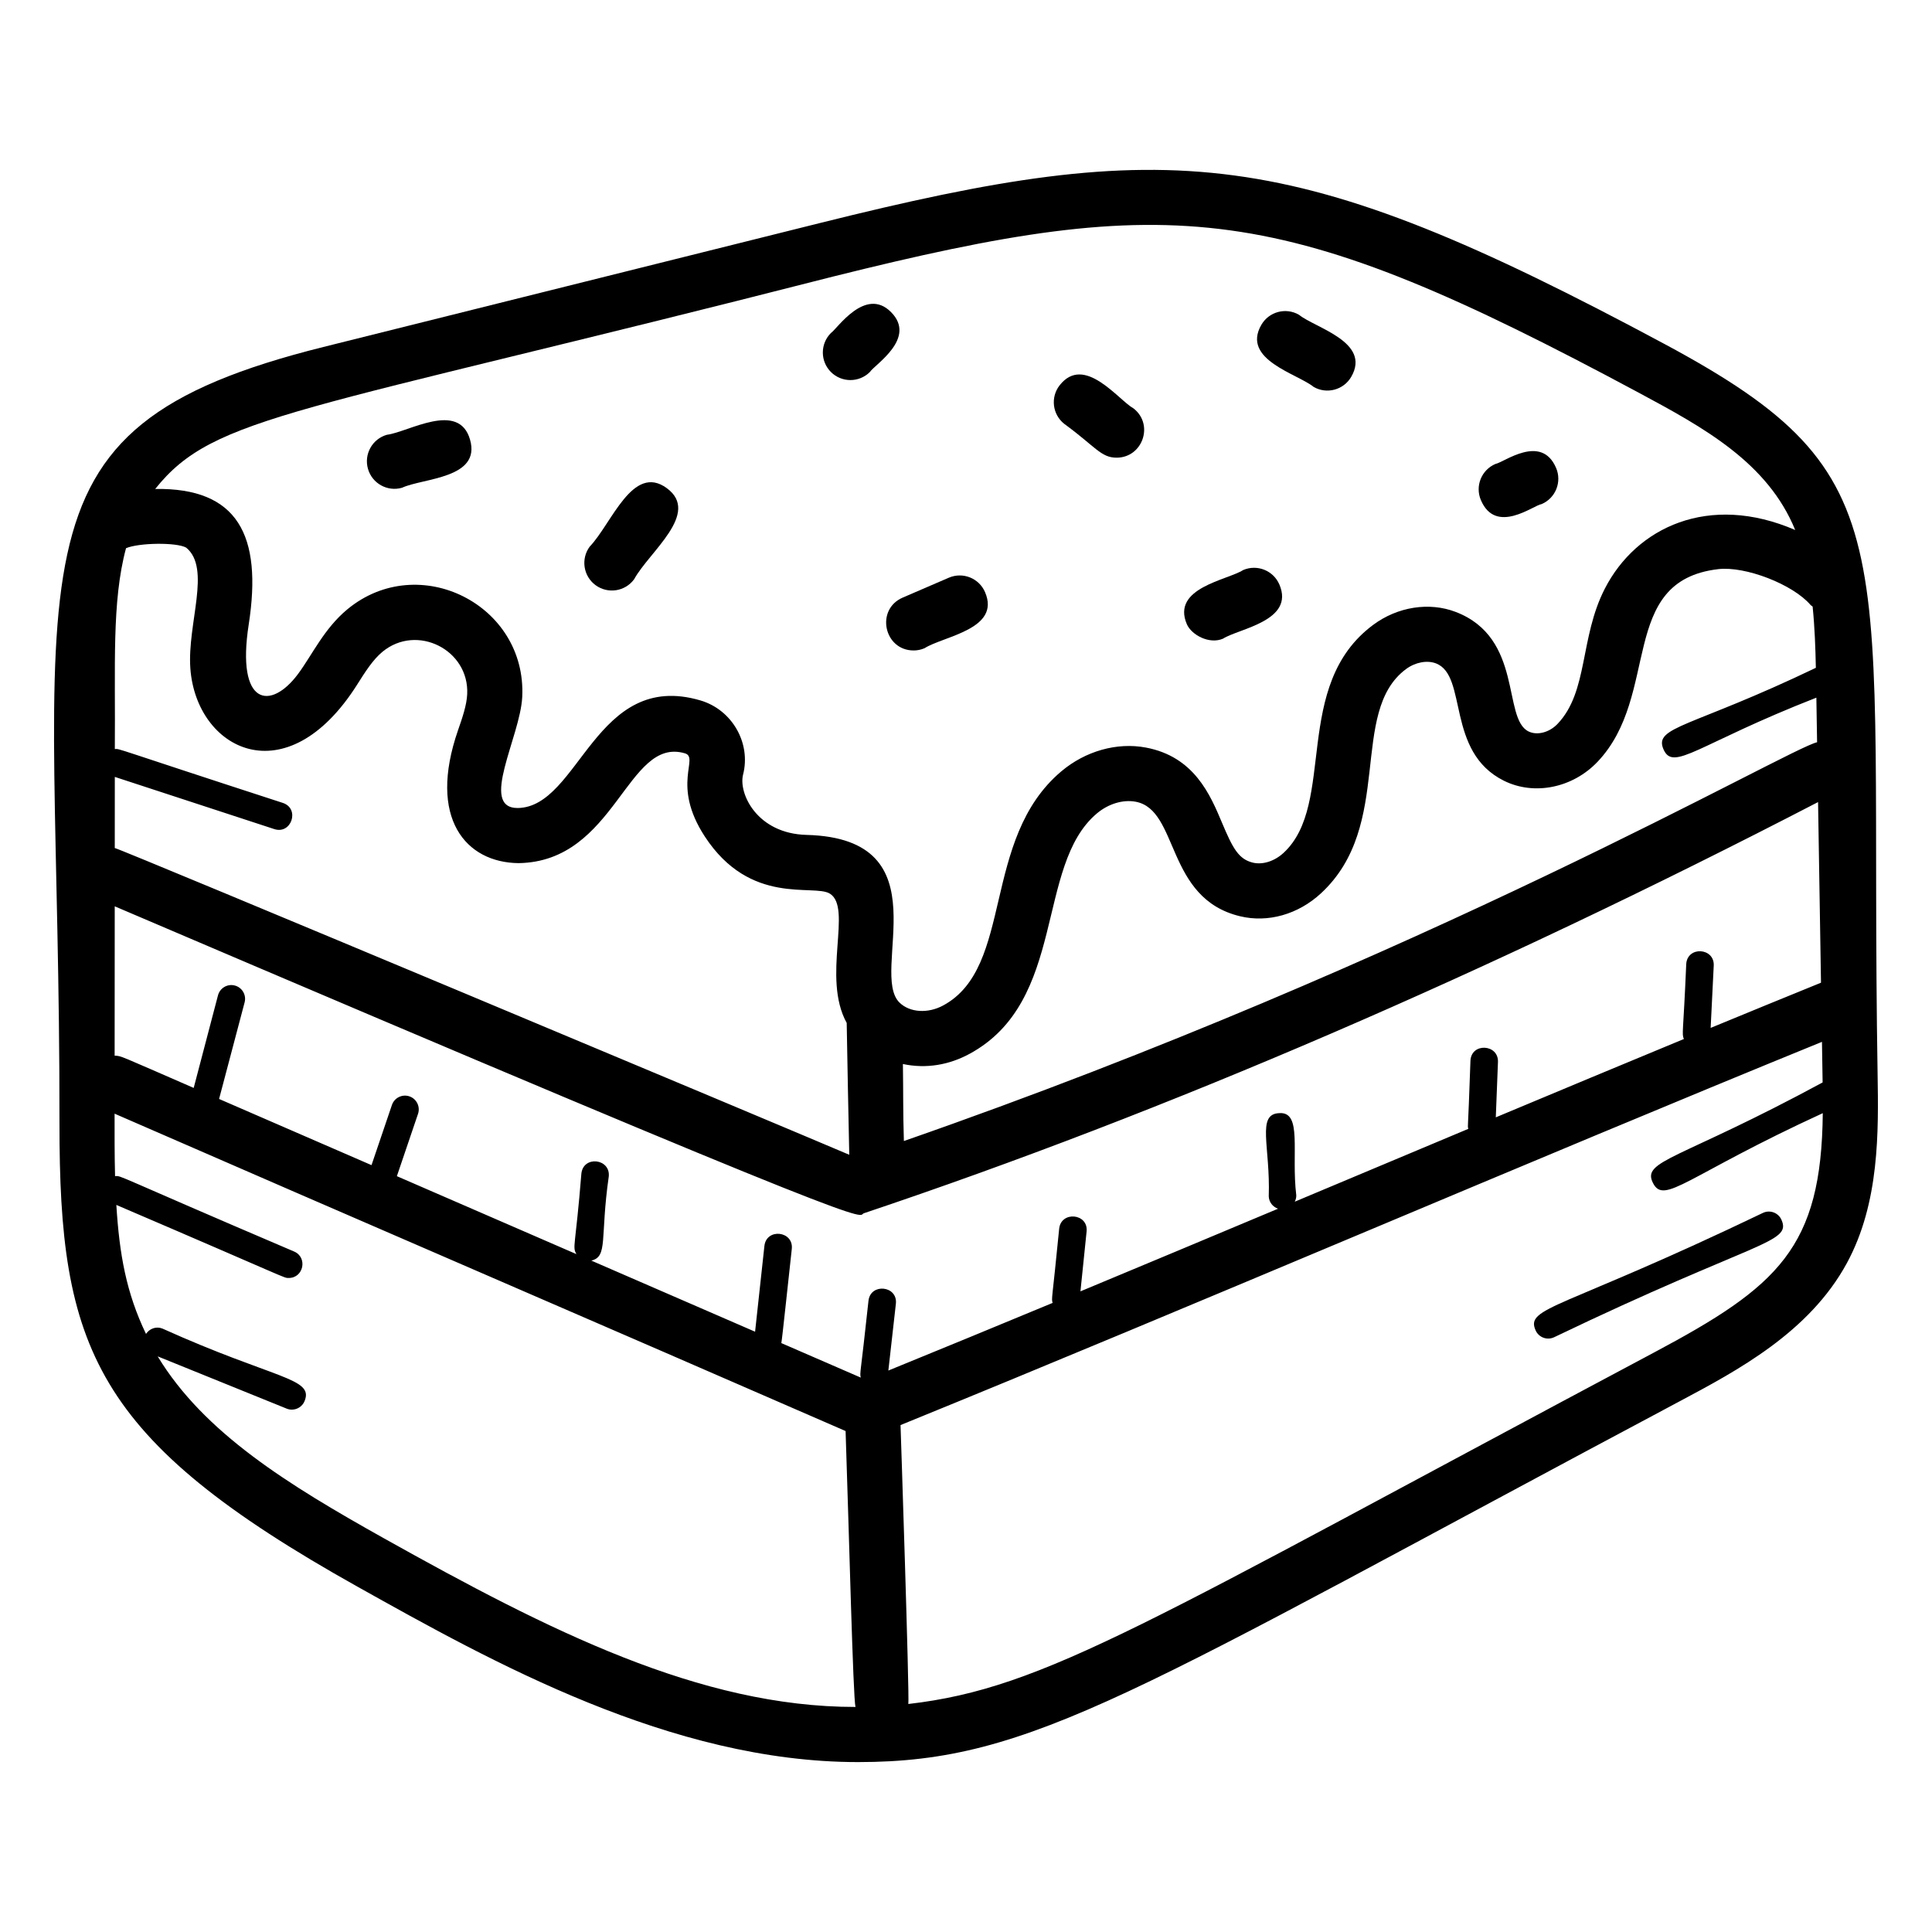 <?xml version="1.0" encoding="UTF-8"?>
<!-- Uploaded to: SVG Repo, www.svgrepo.com, Generator: SVG Repo Mixer Tools -->
<svg fill="#000000" width="800px" height="800px" version="1.1" viewBox="144 144 512 512" xmlns="http://www.w3.org/2000/svg">
 <g>
  <path d="m159.76 441.65c-0.047 59.527 8.988 83.699 78.973 122.83 35.633 19.934 83.109 46.492 132.66 46.492 46.387 0 72.348-18.215 217.68-95.586 15.324-8.152 34.398-18.301 44.363-36.641 8.703-16.02 8.391-34.953 8.145-50.164-2.293-141.2 9.578-157.96-56.488-193.43h-0.004c-98.824-53.012-130.38-55.371-223.93-32.012l-131.47 32.816c-87.945 21.957-69.738 56.059-69.93 205.69zm78.906-116.25c2.144-3.391 4.168-6.59 6.703-8.68 9.094-7.504 23.035-0.539 22.441 11.281-0.148 2.93-1.25 6.117-2.422 9.496-8.121 23.41 2.106 35.098 16.023 35.242 25.828-0.367 28.707-33.633 44.09-29.102 3.918 1.156-3.715 8.258 5.258 22.012 12.109 18.562 28.867 12.52 33.156 15.172 6.086 3.758-2.203 22.156 4.469 34.27 0.008 1.027 0.609 33.117 0.68 34.934-15.637-6.68-193.08-81.07-194.65-81.289l0.012-18.848 42.246 13.824c4.559 1.52 6.883-5.43 2.266-6.938-45.211-14.688-43.125-14.383-44.508-14.266 0.188-21.934-0.859-39.031 2.969-53.234 3.484-1.461 13.398-1.582 15.941-0.148 6.695 5.496 0.262 20.137 1.102 31.973 1.535 21.504 25.379 34.078 44.227 4.301zm385.7-20.645c0.547 5.441 0.75 10.91 0.852 16.223-33.215 15.93-43.02 15.523-40.375 21.602 2.625 6.016 9.004-1.367 40.512-13.691l0.191 11.816c-7.715 1.723-103.64 57.512-242.01 105.68-0.246-7.898-0.141-12.816-0.258-20.41 6.25 1.328 12.305 0.203 17.633-2.68 25.902-14.008 17.383-49.895 33.75-63.707 3.066-2.586 6.926-3.742 10.293-3.125 11.551 2.156 7.859 25.648 27.719 30.363 7.371 1.766 15.371-0.512 21.391-6.082 19.57-18.086 7.215-48.039 22.543-59.43 2.453-1.816 5.578-2.414 7.938-1.508 8.484 3.246 2.531 23.414 18.016 31.102 8.016 3.981 18.203 1.914 24.797-5.019 16.859-17.75 5.301-47.926 31.977-51.059 7.203-0.852 19.801 4.023 24.469 9.48 0.16 0.188 0.387 0.27 0.562 0.441zm-33.5 94.789c-0.781 18.473-1.23 18.305-0.621 19.805-16.332 6.758-33.043 13.727-49.844 20.758l0.574-14.668c0.188-4.773-7.113-5.203-7.293-0.285-0.707 20.645-0.793 16.523-0.574 18.008-16.148 6.769-32.887 13.801-45.98 19.297 0.25-0.52 0.422-1.082 0.395-1.703-1.371-11.355 1.691-22.223-4.519-21.762-6.082 0.238-2.316 8.84-2.773 22.055 0.062 1.543 1.086 2.793 2.461 3.273-17.5 7.344-35.074 14.703-52.363 21.898l1.629-15.855c0.5-4.828-6.766-5.5-7.266-0.75-1.863 19.137-2.121 18.383-1.734 19.668-14.875 6.176-29.453 12.184-43.535 17.926l1.992-17.688c0.539-4.82-6.715-5.574-7.258-0.812-2.133 19.934-2.367 19-2.043 20.367-6.988-3.047-14.047-6.094-21.051-9.141 0.227-1.156 1.809-16.281 2.769-24.949 0.52-4.789-6.734-5.606-7.258-0.785l-2.469 22.715c-14.453-6.281-28.902-12.562-43.398-18.844 4.484-1.078 2.281-5.965 4.625-22.316 0.457-4.758-6.805-5.582-7.266-0.691-1.578 19.582-2.453 19.285-1.305 21.293-6.75-2.926-13.457-5.852-20.215-8.777-9.145-3.961-18.23-7.922-27.371-11.883l5.606-16.52c0.645-1.906-0.375-3.981-2.285-4.633-1.914-0.645-3.981 0.375-4.633 2.285l-5.41 15.945c-13.484-5.848-26.949-11.691-40.395-17.539 3.199-12.094 7-26.477 6.769-25.605 0.512-1.949-0.652-3.945-2.602-4.457-1.945-0.516-3.945 0.652-4.457 2.602l-6.438 24.535c-20.379-8.867-19.059-8.438-20.953-8.551l0.027-39.574c209.44 89.465 196.39 82.059 198.52 81.344 80.262-26.918 165.33-63.605 252.88-108.97l0.777 47.867c-9.531 3.875-19.285 7.871-29.242 11.98l0.816-16.508c0.238-4.781-7.043-5.246-7.293-0.352zm-345 152.19c-25.496-14.262-47.77-27.973-60.078-48.281l34.184 13.848c0.449 0.184 0.914 0.266 1.367 0.266 1.441 0 2.809-0.859 3.383-2.281 2.488-6.152-7.777-5.719-37.672-19.199-1.637-0.664-3.422-0.004-4.359 1.414-5.266-10.969-7.055-21.176-7.859-34.184 46.492 19.914 44.266 19.359 45.676 19.359 3.965 0 5.059-5.453 1.449-7.004-48.465-20.684-45.641-20.102-47.465-19.98-0.152-5.793-0.125-11.34-0.125-16.559 31.984 13.949 64.172 27.895 96.379 41.844 32.523 14.086 65.039 28.176 97.344 42.262 0.922 27.125 1.984 70.758 2.621 73.121-41.266 0.012-81.23-20.23-124.84-44.625zm336.36-49.246c-135 71.871-161.01 88.867-197.51 93.09 0.328-2.144-2.039-73.18-2.066-73.918 77.176-31.414 166.82-70.008 244.19-101.56 0.016 1.102-0.062-3.984 0.172 10.758-38.07 20.598-47.988 20.609-44.969 26.625 2.981 5.957 8.898-1.883 45.012-18.48-0.344 35.723-11.801 45.914-44.832 63.488zm-217.52-285.18c91.145-22.758 118.65-20.168 213.49 30.715 17.266 9.266 34.246 18.523 41.551 36.434-22.891-9.887-42.145-0.68-50.469 15.574-6.676 13.047-4.324 27.195-12.5 35.797-2.184 2.297-5.418 3.137-7.715 2.004-6.965-3.461-1.309-24.789-19.297-31.668-7.019-2.688-15.402-1.371-21.859 3.43-21.664 16.082-9.664 47.406-23.746 60.422-2.402 2.223-5.516 3.203-8.102 2.602-3.805-0.906-5.352-3.777-8.223-10.602-3.109-7.394-7.371-17.52-20.195-19.91-7.656-1.438-16.016 0.934-22.395 6.32-21.312 17.988-12.453 51.84-31.277 62.023-4.062 2.199-8.816 1.902-11.547-0.711-8.25-7.894 12.012-43.52-24.664-44.48-13.172-0.332-18.102-11.012-16.832-15.992 2.141-8.371-2.93-17.184-11.301-19.645-27.887-8.211-32.047 28.285-48.414 28.512-10.32 0.043 0.656-18.852 1.184-29.395 1.242-24.477-27.391-38.879-46.309-23.289-6.184 5.098-9.355 12.117-13.098 17.156-7.199 9.695-16.461 8.602-13.066-13.172 3.641-23.574-2.902-36.199-24.789-35.855 15.715-19.699 36.988-19.824 179.57-56.27z"/>
  <path d="m312.05 297.51c3.992-7.297 17.707-17.496 8.656-24.145-9.059-6.633-14.621 9.449-20.438 15.508-2.383 3.25-1.68 7.82 1.57 10.207 3.262 2.383 7.824 1.68 10.211-1.57z"/>
  <path d="m374.52 242.59c1.285-1.984 12.547-8.934 5.59-15.906-6.824-6.824-14.312 4.535-15.906 5.566-2.852 2.848-2.859 7.473-0.012 10.328 2.859 2.863 7.484 2.848 10.328 0.012z"/>
  <path d="m386.13 316.38c0.961 0 1.941-0.191 2.883-0.598 5.074-3.215 20.285-5.019 16.027-14.871-1.598-3.703-5.898-5.406-9.598-3.809l-12.207 5.266c-7.273 3.137-4.984 14.012 2.894 14.012z"/>
  <path d="m439.9 265.29c6.883 0 9.973-8.727 4.531-13.031-4.004-2.191-13.031-14.469-19.586-6.188-2.504 3.164-1.969 7.754 1.195 10.258 8.285 6.051 9.699 8.961 13.859 8.961z"/>
  <path d="m468.12 313.25c4.137-2.668 19.082-4.668 14.926-14.355-1.598-3.711-5.891-5.418-9.594-3.828-4.152 2.68-19.086 4.68-14.922 14.363 1.188 2.762 5.887 5.418 9.59 3.82z"/>
  <path d="m492.12 246.53c3.461 2 7.941 0.84 9.977-2.676 5.336-9.246-9.582-12.953-13.852-16.434-3.496-2.023-7.961-0.824-9.977 2.668-5.344 9.246 9.566 12.949 13.852 16.441z"/>
  <path d="m552.55 277.59c3.703-1.59 5.418-5.883 3.828-9.59-3.93-9.133-13.777-1.469-16.082-1.043-3.707 1.586-5.43 5.875-3.844 9.582 3.984 9.332 14.02 1.289 16.098 1.051z"/>
  <path d="m250.54 273.26c5.582-2.59 20.988-2.398 18.027-12.746-2.973-10.379-16.32-2-22.039-1.293-3.879 1.109-6.121 5.152-5.012 9.027 1.105 3.871 5.144 6.125 9.023 5.012z"/>
  <path d="m611.26 465.4c-53.699 25.781-63.113 24.922-60.297 31.184 0.824 1.828 2.977 2.656 4.832 1.828 53.699-25.781 63.113-24.922 60.297-31.184-0.832-1.836-2.992-2.656-4.832-1.828z"/>
 </g>
</svg>
